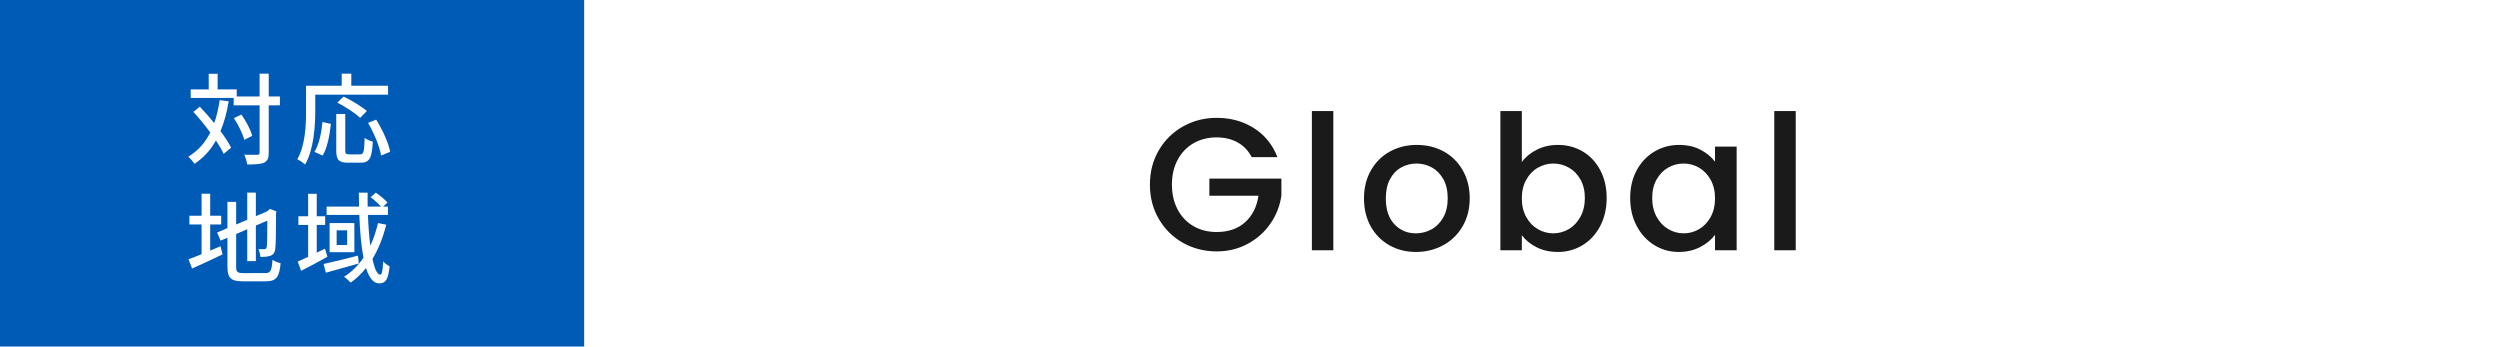 <?xml version="1.0" encoding="utf-8"?>
<!-- Generator: Adobe Illustrator 26.4.1, SVG Export Plug-In . SVG Version: 6.00 Build 0)  -->
<svg version="1.1" id="_x31_0" xmlns="http://www.w3.org/2000/svg" xmlns:xlink="http://www.w3.org/1999/xlink" x="0px" y="0px"
	 width="505px" height="70px" viewBox="0 0 505 70" style="enable-background:new 0 0 505 70;" xml:space="preserve">
<style type="text/css">
	.st0{fill-rule:evenodd;clip-rule:evenodd;fill:#FFFFFF;}
	.st1{fill:#1A1A1A;}
	.st2{fill-rule:evenodd;clip-rule:evenodd;fill:#005BB6;}
	.st3{fill:#FFFFFF;}
</style>
<g>
	<rect class="st0" width="505" height="70"/>
	<g>
		<path class="st1" d="M252.842,31.743c-0.685-1.317-1.634-2.312-2.851-2.983c-1.216-0.671-2.621-1.007-4.218-1.007
			c-1.748,0-3.306,0.393-4.674,1.178c-1.368,0.786-2.438,1.9-3.211,3.344c-0.773,1.444-1.159,3.116-1.159,5.016
			c0,1.9,0.386,3.579,1.159,5.035c0.772,1.457,1.843,2.578,3.211,3.363s2.926,1.178,4.674,1.178c2.356,0,4.269-0.658,5.738-1.976
			c1.469-1.317,2.368-3.104,2.698-5.358h-9.918v-3.458h14.554v3.382c-0.279,2.053-1.007,3.94-2.185,5.662
			c-1.179,1.724-2.712,3.098-4.599,4.123c-1.888,1.026-3.983,1.539-6.289,1.539c-2.482,0-4.75-0.576-6.802-1.729
			s-3.68-2.755-4.883-4.808c-1.204-2.052-1.806-4.37-1.806-6.954s0.602-4.902,1.806-6.954c1.203-2.052,2.837-3.654,4.901-4.807
			c2.064-1.152,4.326-1.729,6.783-1.729c2.812,0,5.313,0.69,7.505,2.071c2.191,1.381,3.781,3.338,4.77,5.871H252.842z"/>
		<path class="st1" d="M269.334,22.433v28.121h-4.332V22.433H269.334z"/>
		<path class="st1" d="M280.657,49.547c-1.596-0.899-2.85-2.166-3.762-3.801c-0.912-1.634-1.368-3.527-1.368-5.681
			c0-2.128,0.469-4.015,1.406-5.662c0.937-1.646,2.216-2.913,3.838-3.8c1.621-0.886,3.433-1.33,5.434-1.33s3.812,0.443,5.435,1.33
			c1.62,0.887,2.9,2.154,3.838,3.8c0.937,1.647,1.405,3.534,1.405,5.662c0,2.128-0.481,4.016-1.443,5.662
			c-0.963,1.647-2.274,2.92-3.934,3.819s-3.489,1.349-5.49,1.349C284.039,50.896,282.253,50.447,280.657,49.547z M289.15,46.336
			c0.975-0.532,1.767-1.33,2.375-2.395c0.607-1.063,0.912-2.355,0.912-3.876c0-1.52-0.292-2.806-0.874-3.857
			c-0.583-1.051-1.355-1.843-2.318-2.375c-0.963-0.532-2.001-0.798-3.116-0.798c-1.114,0-2.146,0.266-3.097,0.798
			c-0.95,0.532-1.704,1.324-2.261,2.375c-0.558,1.052-0.836,2.337-0.836,3.857c0,2.255,0.575,3.996,1.729,5.225
			c1.152,1.229,2.604,1.844,4.352,1.844C287.13,47.134,288.175,46.867,289.15,46.336z"/>
		<path class="st1" d="M310.431,30.242c1.278-0.646,2.703-0.969,4.274-0.969c1.85,0,3.521,0.443,5.017,1.33
			c1.494,0.887,2.672,2.147,3.533,3.781c0.861,1.634,1.292,3.502,1.292,5.605c0,2.104-0.431,3.984-1.292,5.644
			s-2.046,2.951-3.553,3.876c-1.508,0.925-3.173,1.387-4.997,1.387c-1.621,0-3.059-0.317-4.312-0.95s-2.249-1.443-2.983-2.432v3.04
			h-4.332V22.433h4.332v10.298C308.144,31.719,309.15,30.888,310.431,30.242z M319.246,36.246c-0.596-1.051-1.381-1.849-2.355-2.394
			c-0.976-0.544-2.021-0.817-3.136-0.817c-1.089,0-2.122,0.279-3.097,0.836c-0.976,0.558-1.761,1.368-2.355,2.432
			c-0.596,1.064-0.894,2.318-0.894,3.762s0.298,2.704,0.894,3.781c0.595,1.077,1.38,1.894,2.355,2.451
			c0.975,0.558,2.008,0.836,3.097,0.836c1.115,0,2.16-0.285,3.136-0.855c0.975-0.57,1.76-1.399,2.355-2.489
			c0.595-1.089,0.894-2.355,0.894-3.8C320.14,38.546,319.841,37.298,319.246,36.246z"/>
		<path class="st1" d="M330.607,34.404c0.874-1.621,2.064-2.881,3.572-3.781c1.507-0.899,3.173-1.349,4.997-1.349
			c1.646,0,3.084,0.323,4.313,0.969c1.229,0.646,2.21,1.451,2.944,2.413v-3.04h4.37v20.938h-4.37v-3.116
			c-0.734,0.988-1.735,1.812-3.002,2.47c-1.267,0.659-2.711,0.988-4.332,0.988c-1.799,0-3.445-0.462-4.939-1.387
			c-1.495-0.925-2.68-2.217-3.554-3.876s-1.311-3.54-1.311-5.644C329.297,37.887,329.733,36.025,330.607,34.404z M345.542,36.303
			c-0.596-1.064-1.375-1.875-2.337-2.432c-0.963-0.557-2.002-0.836-3.116-0.836c-1.115,0-2.153,0.272-3.116,0.817
			c-0.963,0.545-1.742,1.343-2.337,2.394c-0.596,1.052-0.893,2.299-0.893,3.743c0,1.444,0.297,2.711,0.893,3.8
			c0.595,1.09,1.381,1.919,2.356,2.489c0.975,0.57,2.007,0.855,3.097,0.855c1.114,0,2.153-0.278,3.116-0.836
			c0.962-0.558,1.741-1.374,2.337-2.451c0.595-1.077,0.893-2.337,0.893-3.781S346.137,37.367,345.542,36.303z"/>
		<path class="st1" d="M362.736,22.433v28.121h-4.332V22.433H362.736z"/>
	</g>
	<rect class="st2" width="118" height="70"/>
	<g>
		<path class="st3" d="M46.202,20.462c-0.38,2.26-0.92,4.261-1.66,6.021c0.899,1.221,1.66,2.381,2.141,3.341l-1.501,1.261
			c-0.36-0.78-0.9-1.721-1.561-2.701c-1.08,1.921-2.5,3.481-4.32,4.701c-0.24-0.36-0.881-1.1-1.261-1.44
			c1.961-1.18,3.401-2.82,4.441-4.881c-1.08-1.46-2.28-2.921-3.421-4.161l1.3-1.06c0.961,1,1.961,2.16,2.921,3.32
			c0.48-1.4,0.841-2.94,1.101-4.641L46.202,20.462z M56.544,21.281h-2.26v9.542c0,1.141-0.261,1.681-0.9,2.021
			c-0.681,0.301-1.761,0.381-3.441,0.381c-0.079-0.541-0.34-1.421-0.6-1.98c1.2,0.04,2.28,0.04,2.62,0.02
			c0.341,0,0.48-0.1,0.48-0.44v-9.542h-5.241v-1.5h-8.682v-1.721h3.641v-3.16h1.801v3.16h3.86v1.421h4.621V14.88h1.841v4.602h2.26
			V21.281z M49.343,28.243c-0.3-1.16-1.181-3.021-2.101-4.381l1.521-0.721c0.94,1.32,1.88,3.101,2.181,4.302L49.343,28.243z"/>
		<path class="st3" d="M63.681,22.402c0,3.121-0.3,7.762-2.04,10.823c-0.34-0.301-1.16-0.86-1.58-1.061
			c1.62-2.841,1.76-6.901,1.76-9.763v-5.081h7.202v-2.44h1.94v2.44h7.421v1.801H63.681V22.402z M63.521,30.684
			c0.939-1.54,1.42-3.9,1.62-6.041l1.7,0.38c-0.24,2.181-0.7,4.821-1.66,6.401L63.521,30.684z M72.743,31.184
			c0.72,0,0.82-0.5,0.92-3.32c0.38,0.3,1.16,0.62,1.641,0.76c-0.181,3.321-0.66,4.241-2.421,4.241h-2.601
			c-1.88,0-2.36-0.601-2.36-2.501v-7.341h1.82v7.341c0,0.7,0.141,0.82,0.82,0.82H72.743z M72.763,23.802
			c-0.96-0.899-3-2.24-4.621-3.08l1.261-1.221c1.58,0.761,3.641,2.001,4.701,2.921L72.763,23.802z M75.983,24.162
			c1.28,2.041,2.501,4.701,2.821,6.502l-1.82,0.76c-0.28-1.761-1.4-4.501-2.641-6.602L75.983,24.162z"/>
		<path class="st3" d="M42.461,50.623c0.681-0.301,1.4-0.601,2.081-0.881l0.42,1.641c-2.101,1.021-4.381,2.061-6.161,2.86
			l-0.721-1.88c0.721-0.24,1.641-0.601,2.641-1.021v-6.001h-2.46v-1.761h2.46v-4.44h1.74v4.44h2.221v1.761h-2.221V50.623z
			 M53.584,55.164c1.1,0,1.3-0.5,1.46-2.681c0.42,0.28,1.141,0.58,1.641,0.68c-0.261,2.761-0.82,3.661-3.001,3.661h-4.581
			c-2.46,0-3.16-0.62-3.16-3.021v-5.781l-1.381,0.58l-0.7-1.641l2.081-0.88v-5.302h1.76v4.562l2.24-0.94v-5.501h1.741v4.761
			l2.18-0.92l0.36-0.28l0.32-0.26l1.3,0.5l-0.08,0.32c0,3.721-0.04,6.441-0.159,7.221c-0.101,0.841-0.44,1.28-1.061,1.44
			c-0.54,0.2-1.341,0.221-1.921,0.221c-0.06-0.48-0.22-1.181-0.42-1.581c0.42,0.021,0.96,0.021,1.16,0.021
			c0.261,0,0.44-0.08,0.521-0.48c0.08-0.399,0.12-2.26,0.12-5.301l-2.32,1v7.182h-1.741v-6.441l-2.24,0.96v6.562
			c0,1.12,0.221,1.341,1.501,1.341H53.584z"/>
		<path class="st3" d="M66.142,51.864c-1.801,1-3.721,2.04-5.321,2.841l-0.68-1.861c0.6-0.26,1.32-0.58,2.101-0.96v-6.441H60.28
			v-1.76h1.961v-4.541h1.74v4.541h1.7v1.76h-1.7v5.602c0.56-0.28,1.1-0.54,1.66-0.82L66.142,51.864z M72.483,53.224
			c-2.301,0.66-4.781,1.32-6.662,1.86l-0.46-1.761c1.761-0.38,4.401-1.021,6.941-1.681L72.483,53.224z M78.024,45.382
			c-0.66,2.62-1.581,4.94-2.781,6.901c0.4,2,0.961,3.2,1.561,3.2c0.34,0,0.521-0.76,0.58-2.7c0.36,0.42,0.92,0.82,1.32,1
			c-0.28,2.661-0.78,3.461-2.141,3.461c-1.16,0-2-1.181-2.641-3.101c-0.899,1.141-1.92,2.12-3.08,2.94
			c-0.28-0.3-0.96-0.92-1.341-1.18c1.561-0.98,2.841-2.281,3.921-3.841c-0.46-2.381-0.72-5.401-0.84-8.643h-6.602v-1.68h6.542
			c-0.021-0.94-0.04-1.881-0.04-2.821h1.78c-0.021,0.961,0,1.9,0,2.821h2.7c-0.5-0.58-1.36-1.36-2.101-1.9l1.061-0.921
			c0.82,0.561,1.84,1.4,2.341,2.001l-0.881,0.82h0.98v1.68h-4.041c0.08,2.301,0.26,4.421,0.48,6.222
			c0.66-1.4,1.16-2.921,1.561-4.581L78.024,45.382z M71.583,45.062v5.881h-5.001v-5.881H71.583z M70.122,46.522h-2.12v2.961h2.12
			V46.522z"/>
	</g>
</g>
</svg>
